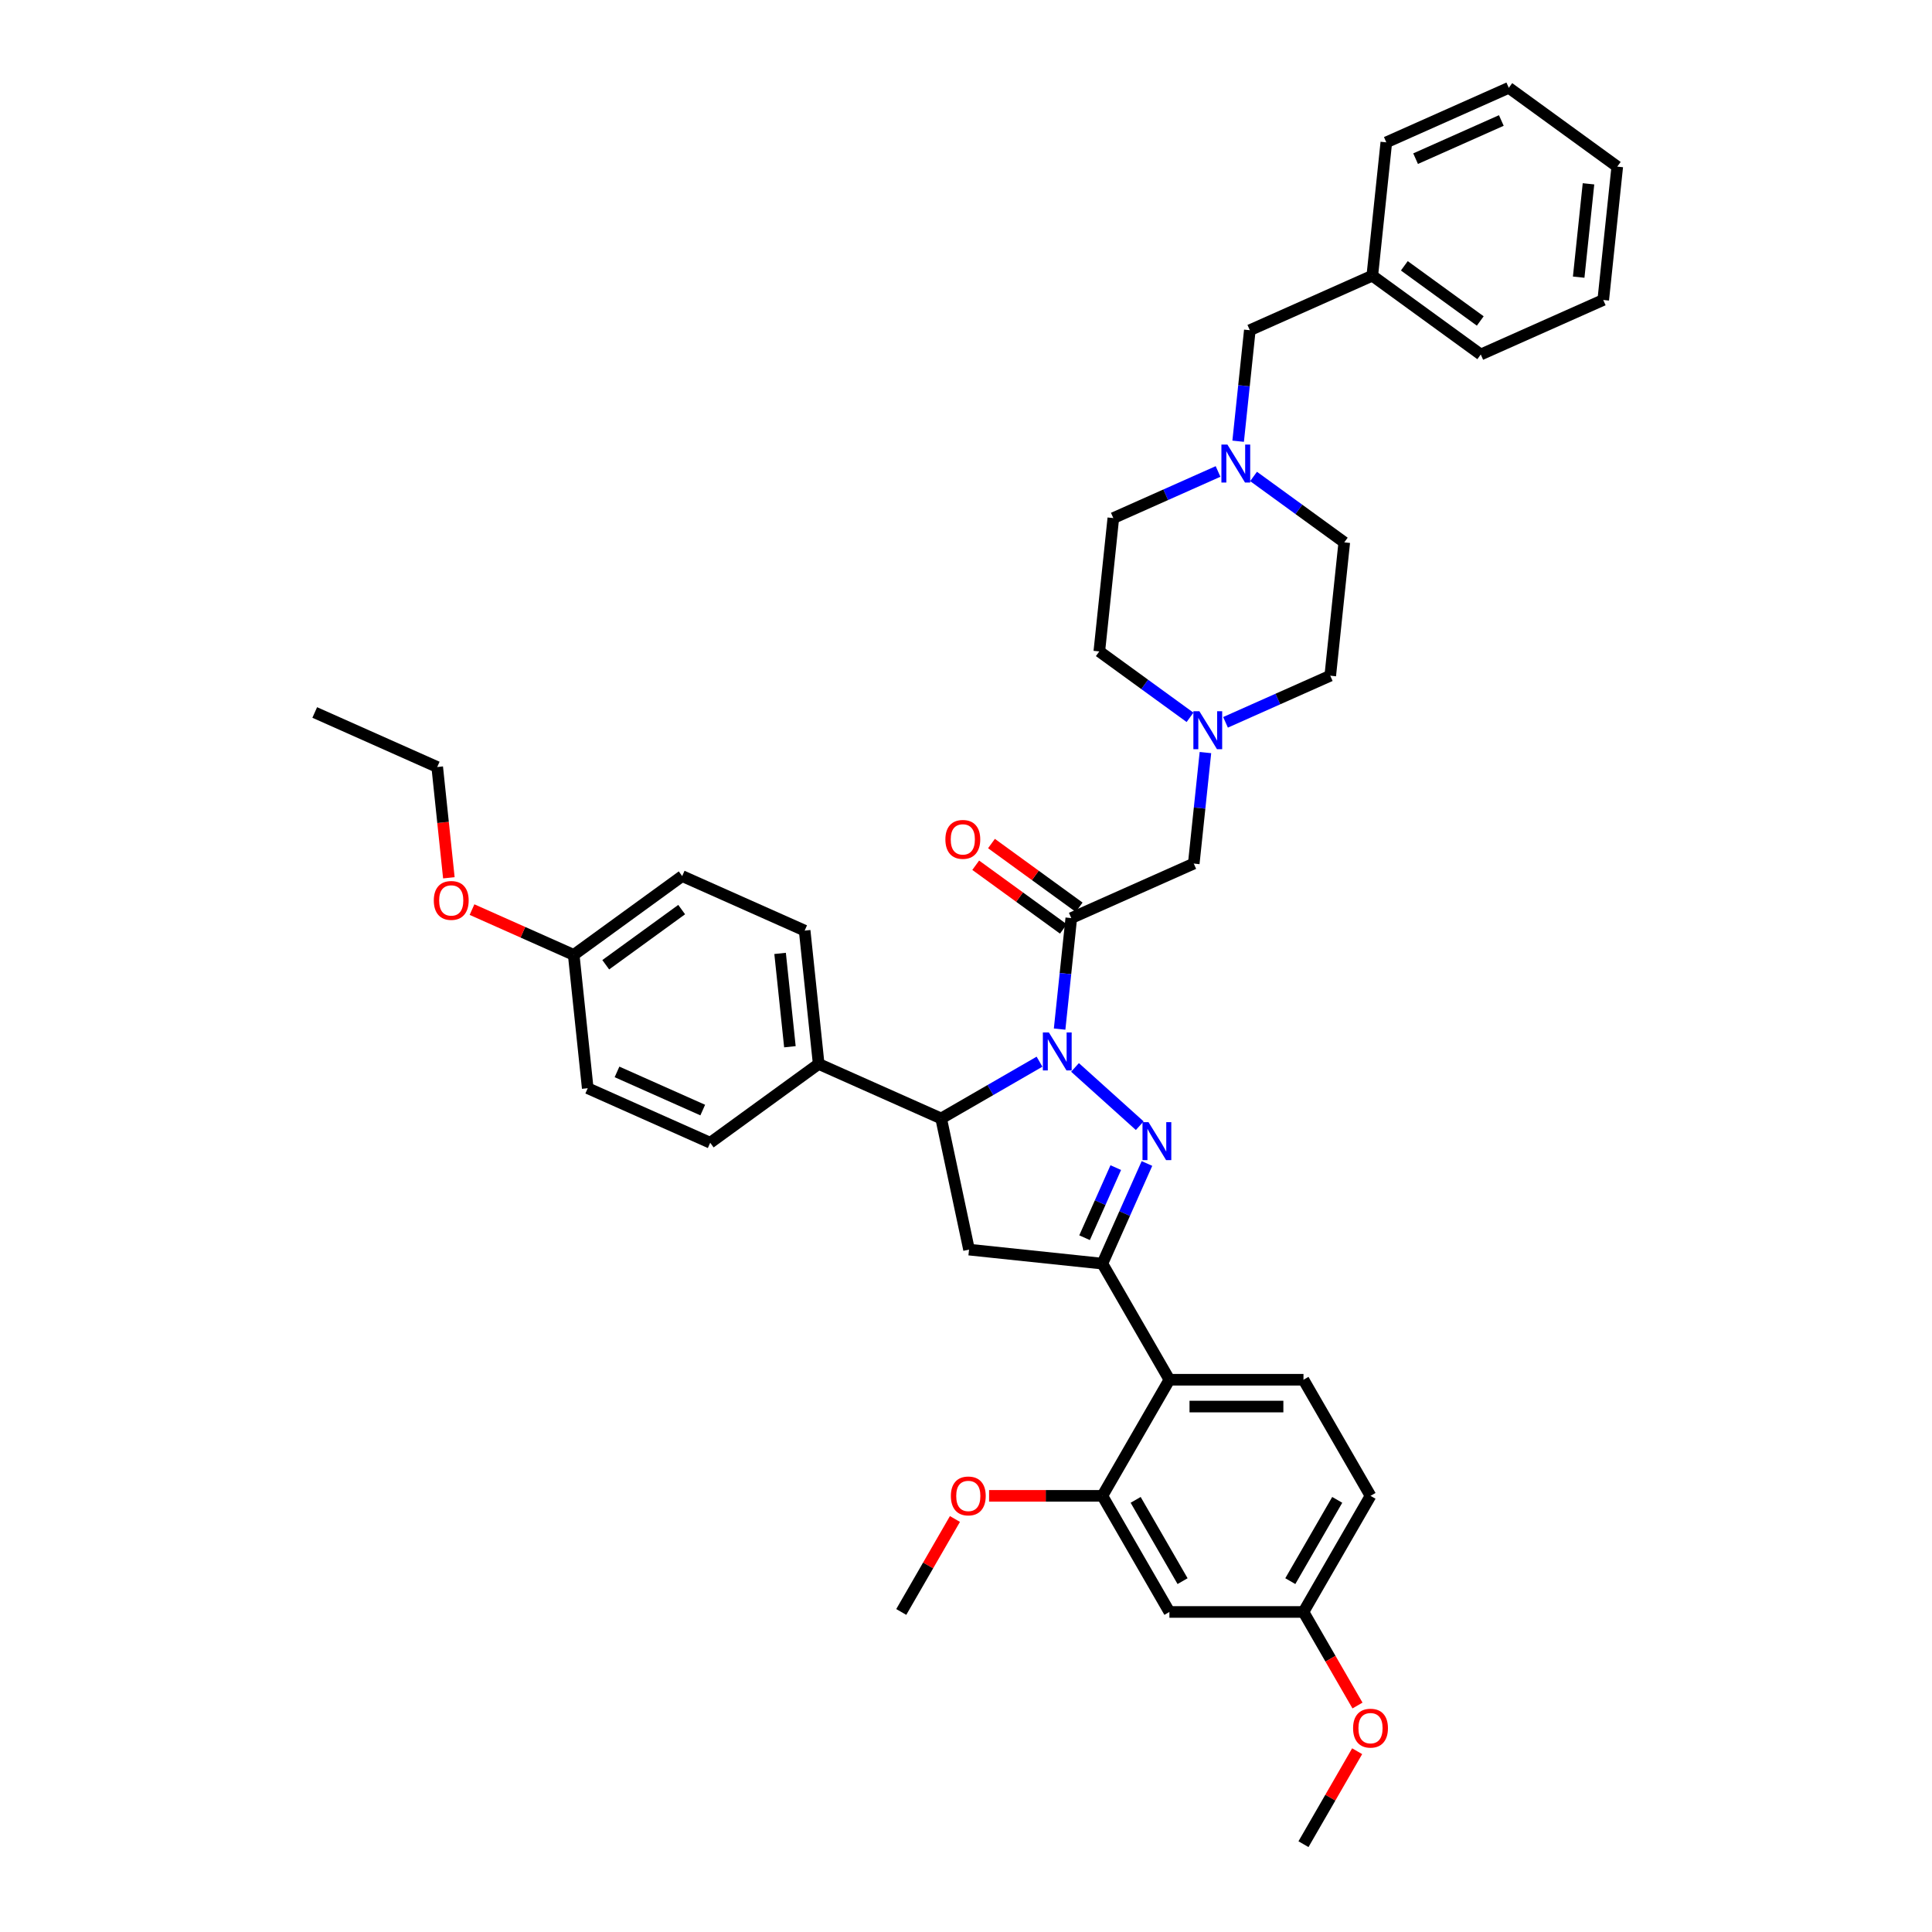 <?xml version='1.0' encoding='iso-8859-1'?>
<svg version='1.1' baseProfile='full'
              xmlns='http://www.w3.org/2000/svg'
                      xmlns:rdkit='http://www.rdkit.org/xml'
                      xmlns:xlink='http://www.w3.org/1999/xlink'
                  xml:space='preserve'
width='1000px' height='1000px' viewBox='0 0 1000 1000'>
<!-- END OF HEADER -->
<rect style='opacity:1.0;fill:#FFFFFF;stroke:none' width='1000' height='1000' x='0' y='0'> </rect>
<path class='bond-0' d='M 634.331,373.877 L 661.435,361.809' style='fill:none;fill-rule:evenodd;stroke:#0000FF;stroke-width:6px;stroke-linecap:butt;stroke-linejoin:miter;stroke-opacity:1' />
<path class='bond-0' d='M 661.435,361.809 L 688.539,349.742' style='fill:none;fill-rule:evenodd;stroke:#000000;stroke-width:6px;stroke-linecap:butt;stroke-linejoin:miter;stroke-opacity:1' />
<path class='bond-1' d='M 623.928,389.529 L 620.909,418.256' style='fill:none;fill-rule:evenodd;stroke:#0000FF;stroke-width:6px;stroke-linecap:butt;stroke-linejoin:miter;stroke-opacity:1' />
<path class='bond-1' d='M 620.909,418.256 L 617.889,446.983' style='fill:none;fill-rule:evenodd;stroke:#000000;stroke-width:6px;stroke-linecap:butt;stroke-linejoin:miter;stroke-opacity:1' />
<path class='bond-2' d='M 615.955,371.292 L 592.478,354.235' style='fill:none;fill-rule:evenodd;stroke:#0000FF;stroke-width:6px;stroke-linecap:butt;stroke-linejoin:miter;stroke-opacity:1' />
<path class='bond-2' d='M 592.478,354.235 L 569.001,337.178' style='fill:none;fill-rule:evenodd;stroke:#000000;stroke-width:6px;stroke-linecap:butt;stroke-linejoin:miter;stroke-opacity:1' />
<path class='bond-3' d='M 617.889,446.983 L 554.493,475.208' style='fill:none;fill-rule:evenodd;stroke:#000000;stroke-width:6px;stroke-linecap:butt;stroke-linejoin:miter;stroke-opacity:1' />
<path class='bond-4' d='M 558.572,469.594 L 535.879,453.107' style='fill:none;fill-rule:evenodd;stroke:#000000;stroke-width:6px;stroke-linecap:butt;stroke-linejoin:miter;stroke-opacity:1' />
<path class='bond-4' d='M 535.879,453.107 L 513.186,436.619' style='fill:none;fill-rule:evenodd;stroke:#FF0000;stroke-width:6px;stroke-linecap:butt;stroke-linejoin:miter;stroke-opacity:1' />
<path class='bond-4' d='M 550.414,480.822 L 527.721,464.335' style='fill:none;fill-rule:evenodd;stroke:#000000;stroke-width:6px;stroke-linecap:butt;stroke-linejoin:miter;stroke-opacity:1' />
<path class='bond-4' d='M 527.721,464.335 L 505.028,447.848' style='fill:none;fill-rule:evenodd;stroke:#FF0000;stroke-width:6px;stroke-linecap:butt;stroke-linejoin:miter;stroke-opacity:1' />
<path class='bond-5' d='M 554.493,475.208 L 551.474,503.935' style='fill:none;fill-rule:evenodd;stroke:#000000;stroke-width:6px;stroke-linecap:butt;stroke-linejoin:miter;stroke-opacity:1' />
<path class='bond-5' d='M 551.474,503.935 L 548.455,532.662' style='fill:none;fill-rule:evenodd;stroke:#0000FF;stroke-width:6px;stroke-linecap:butt;stroke-linejoin:miter;stroke-opacity:1' />
<path class='bond-6' d='M 640.866,228.375 L 643.885,199.648' style='fill:none;fill-rule:evenodd;stroke:#0000FF;stroke-width:6px;stroke-linecap:butt;stroke-linejoin:miter;stroke-opacity:1' />
<path class='bond-6' d='M 643.885,199.648 L 646.904,170.921' style='fill:none;fill-rule:evenodd;stroke:#000000;stroke-width:6px;stroke-linecap:butt;stroke-linejoin:miter;stroke-opacity:1' />
<path class='bond-7' d='M 630.463,244.027 L 603.359,256.095' style='fill:none;fill-rule:evenodd;stroke:#0000FF;stroke-width:6px;stroke-linecap:butt;stroke-linejoin:miter;stroke-opacity:1' />
<path class='bond-7' d='M 603.359,256.095 L 576.255,268.162' style='fill:none;fill-rule:evenodd;stroke:#000000;stroke-width:6px;stroke-linecap:butt;stroke-linejoin:miter;stroke-opacity:1' />
<path class='bond-8' d='M 648.839,246.612 L 672.316,263.669' style='fill:none;fill-rule:evenodd;stroke:#0000FF;stroke-width:6px;stroke-linecap:butt;stroke-linejoin:miter;stroke-opacity:1' />
<path class='bond-8' d='M 672.316,263.669 L 695.793,280.726' style='fill:none;fill-rule:evenodd;stroke:#000000;stroke-width:6px;stroke-linecap:butt;stroke-linejoin:miter;stroke-opacity:1' />
<path class='bond-9' d='M 646.904,170.921 L 710.3,142.696' style='fill:none;fill-rule:evenodd;stroke:#000000;stroke-width:6px;stroke-linecap:butt;stroke-linejoin:miter;stroke-opacity:1' />
<path class='bond-10' d='M 556.427,552.496 L 589.932,582.664' style='fill:none;fill-rule:evenodd;stroke:#0000FF;stroke-width:6px;stroke-linecap:butt;stroke-linejoin:miter;stroke-opacity:1' />
<path class='bond-11' d='M 538.052,549.528 L 512.596,564.225' style='fill:none;fill-rule:evenodd;stroke:#0000FF;stroke-width:6px;stroke-linecap:butt;stroke-linejoin:miter;stroke-opacity:1' />
<path class='bond-11' d='M 512.596,564.225 L 487.141,578.921' style='fill:none;fill-rule:evenodd;stroke:#000000;stroke-width:6px;stroke-linecap:butt;stroke-linejoin:miter;stroke-opacity:1' />
<path class='bond-12' d='M 593.663,602.22 L 582.124,628.137' style='fill:none;fill-rule:evenodd;stroke:#0000FF;stroke-width:6px;stroke-linecap:butt;stroke-linejoin:miter;stroke-opacity:1' />
<path class='bond-12' d='M 582.124,628.137 L 570.585,654.054' style='fill:none;fill-rule:evenodd;stroke:#000000;stroke-width:6px;stroke-linecap:butt;stroke-linejoin:miter;stroke-opacity:1' />
<path class='bond-12' d='M 577.522,604.35 L 569.445,622.492' style='fill:none;fill-rule:evenodd;stroke:#0000FF;stroke-width:6px;stroke-linecap:butt;stroke-linejoin:miter;stroke-opacity:1' />
<path class='bond-12' d='M 569.445,622.492 L 561.367,640.634' style='fill:none;fill-rule:evenodd;stroke:#000000;stroke-width:6px;stroke-linecap:butt;stroke-linejoin:miter;stroke-opacity:1' />
<path class='bond-13' d='M 570.585,654.054 L 605.282,714.152' style='fill:none;fill-rule:evenodd;stroke:#000000;stroke-width:6px;stroke-linecap:butt;stroke-linejoin:miter;stroke-opacity:1' />
<path class='bond-14' d='M 570.585,654.054 L 501.569,646.8' style='fill:none;fill-rule:evenodd;stroke:#000000;stroke-width:6px;stroke-linecap:butt;stroke-linejoin:miter;stroke-opacity:1' />
<path class='bond-15' d='M 501.569,646.8 L 487.141,578.921' style='fill:none;fill-rule:evenodd;stroke:#000000;stroke-width:6px;stroke-linecap:butt;stroke-linejoin:miter;stroke-opacity:1' />
<path class='bond-16' d='M 487.141,578.921 L 423.745,550.696' style='fill:none;fill-rule:evenodd;stroke:#000000;stroke-width:6px;stroke-linecap:butt;stroke-linejoin:miter;stroke-opacity:1' />
<path class='bond-17' d='M 709.376,774.251 L 674.678,834.349' style='fill:none;fill-rule:evenodd;stroke:#000000;stroke-width:6px;stroke-linecap:butt;stroke-linejoin:miter;stroke-opacity:1' />
<path class='bond-17' d='M 692.151,776.326 L 667.863,818.395' style='fill:none;fill-rule:evenodd;stroke:#000000;stroke-width:6px;stroke-linecap:butt;stroke-linejoin:miter;stroke-opacity:1' />
<path class='bond-18' d='M 709.376,774.251 L 674.678,714.152' style='fill:none;fill-rule:evenodd;stroke:#000000;stroke-width:6px;stroke-linecap:butt;stroke-linejoin:miter;stroke-opacity:1' />
<path class='bond-19' d='M 674.678,834.349 L 605.282,834.349' style='fill:none;fill-rule:evenodd;stroke:#000000;stroke-width:6px;stroke-linecap:butt;stroke-linejoin:miter;stroke-opacity:1' />
<path class='bond-20' d='M 674.678,834.349 L 688.657,858.562' style='fill:none;fill-rule:evenodd;stroke:#000000;stroke-width:6px;stroke-linecap:butt;stroke-linejoin:miter;stroke-opacity:1' />
<path class='bond-20' d='M 688.657,858.562 L 702.637,882.775' style='fill:none;fill-rule:evenodd;stroke:#FF0000;stroke-width:6px;stroke-linecap:butt;stroke-linejoin:miter;stroke-opacity:1' />
<path class='bond-21' d='M 423.745,550.696 L 367.603,591.485' style='fill:none;fill-rule:evenodd;stroke:#000000;stroke-width:6px;stroke-linecap:butt;stroke-linejoin:miter;stroke-opacity:1' />
<path class='bond-22' d='M 423.745,550.696 L 416.491,481.68' style='fill:none;fill-rule:evenodd;stroke:#000000;stroke-width:6px;stroke-linecap:butt;stroke-linejoin:miter;stroke-opacity:1' />
<path class='bond-22' d='M 408.854,541.794 L 403.776,493.483' style='fill:none;fill-rule:evenodd;stroke:#000000;stroke-width:6px;stroke-linecap:butt;stroke-linejoin:miter;stroke-opacity:1' />
<path class='bond-23' d='M 296.953,494.244 L 353.096,453.455' style='fill:none;fill-rule:evenodd;stroke:#000000;stroke-width:6px;stroke-linecap:butt;stroke-linejoin:miter;stroke-opacity:1' />
<path class='bond-23' d='M 313.533,499.354 L 352.832,470.802' style='fill:none;fill-rule:evenodd;stroke:#000000;stroke-width:6px;stroke-linecap:butt;stroke-linejoin:miter;stroke-opacity:1' />
<path class='bond-24' d='M 296.953,494.244 L 270.634,482.526' style='fill:none;fill-rule:evenodd;stroke:#000000;stroke-width:6px;stroke-linecap:butt;stroke-linejoin:miter;stroke-opacity:1' />
<path class='bond-24' d='M 270.634,482.526 L 244.314,470.808' style='fill:none;fill-rule:evenodd;stroke:#FF0000;stroke-width:6px;stroke-linecap:butt;stroke-linejoin:miter;stroke-opacity:1' />
<path class='bond-25' d='M 296.953,494.244 L 304.207,563.26' style='fill:none;fill-rule:evenodd;stroke:#000000;stroke-width:6px;stroke-linecap:butt;stroke-linejoin:miter;stroke-opacity:1' />
<path class='bond-26' d='M 367.603,591.485 L 304.207,563.26' style='fill:none;fill-rule:evenodd;stroke:#000000;stroke-width:6px;stroke-linecap:butt;stroke-linejoin:miter;stroke-opacity:1' />
<path class='bond-26' d='M 363.739,574.572 L 319.362,554.814' style='fill:none;fill-rule:evenodd;stroke:#000000;stroke-width:6px;stroke-linecap:butt;stroke-linejoin:miter;stroke-opacity:1' />
<path class='bond-27' d='M 416.491,481.68 L 353.096,453.455' style='fill:none;fill-rule:evenodd;stroke:#000000;stroke-width:6px;stroke-linecap:butt;stroke-linejoin:miter;stroke-opacity:1' />
<path class='bond-28' d='M 232.331,454.346 L 229.317,425.675' style='fill:none;fill-rule:evenodd;stroke:#FF0000;stroke-width:6px;stroke-linecap:butt;stroke-linejoin:miter;stroke-opacity:1' />
<path class='bond-28' d='M 229.317,425.675 L 226.304,397.003' style='fill:none;fill-rule:evenodd;stroke:#000000;stroke-width:6px;stroke-linecap:butt;stroke-linejoin:miter;stroke-opacity:1' />
<path class='bond-29' d='M 226.304,397.003 L 162.908,368.778' style='fill:none;fill-rule:evenodd;stroke:#000000;stroke-width:6px;stroke-linecap:butt;stroke-linejoin:miter;stroke-opacity:1' />
<path class='bond-30' d='M 605.282,834.349 L 570.585,774.251' style='fill:none;fill-rule:evenodd;stroke:#000000;stroke-width:6px;stroke-linecap:butt;stroke-linejoin:miter;stroke-opacity:1' />
<path class='bond-30' d='M 612.097,818.395 L 587.809,776.326' style='fill:none;fill-rule:evenodd;stroke:#000000;stroke-width:6px;stroke-linecap:butt;stroke-linejoin:miter;stroke-opacity:1' />
<path class='bond-31' d='M 570.585,774.251 L 605.282,714.152' style='fill:none;fill-rule:evenodd;stroke:#000000;stroke-width:6px;stroke-linecap:butt;stroke-linejoin:miter;stroke-opacity:1' />
<path class='bond-32' d='M 570.585,774.251 L 541.265,774.251' style='fill:none;fill-rule:evenodd;stroke:#000000;stroke-width:6px;stroke-linecap:butt;stroke-linejoin:miter;stroke-opacity:1' />
<path class='bond-32' d='M 541.265,774.251 L 511.946,774.251' style='fill:none;fill-rule:evenodd;stroke:#FF0000;stroke-width:6px;stroke-linecap:butt;stroke-linejoin:miter;stroke-opacity:1' />
<path class='bond-33' d='M 605.282,714.152 L 674.678,714.152' style='fill:none;fill-rule:evenodd;stroke:#000000;stroke-width:6px;stroke-linecap:butt;stroke-linejoin:miter;stroke-opacity:1' />
<path class='bond-33' d='M 615.692,728.032 L 664.269,728.032' style='fill:none;fill-rule:evenodd;stroke:#000000;stroke-width:6px;stroke-linecap:butt;stroke-linejoin:miter;stroke-opacity:1' />
<path class='bond-34' d='M 494.274,786.228 L 480.383,810.289' style='fill:none;fill-rule:evenodd;stroke:#FF0000;stroke-width:6px;stroke-linecap:butt;stroke-linejoin:miter;stroke-opacity:1' />
<path class='bond-34' d='M 480.383,810.289 L 466.491,834.349' style='fill:none;fill-rule:evenodd;stroke:#000000;stroke-width:6px;stroke-linecap:butt;stroke-linejoin:miter;stroke-opacity:1' />
<path class='bond-35' d='M 702.46,906.425 L 688.569,930.485' style='fill:none;fill-rule:evenodd;stroke:#FF0000;stroke-width:6px;stroke-linecap:butt;stroke-linejoin:miter;stroke-opacity:1' />
<path class='bond-35' d='M 688.569,930.485 L 674.678,954.545' style='fill:none;fill-rule:evenodd;stroke:#000000;stroke-width:6px;stroke-linecap:butt;stroke-linejoin:miter;stroke-opacity:1' />
<path class='bond-36' d='M 710.3,142.696 L 766.442,183.485' style='fill:none;fill-rule:evenodd;stroke:#000000;stroke-width:6px;stroke-linecap:butt;stroke-linejoin:miter;stroke-opacity:1' />
<path class='bond-36' d='M 726.88,137.586 L 766.179,166.138' style='fill:none;fill-rule:evenodd;stroke:#000000;stroke-width:6px;stroke-linecap:butt;stroke-linejoin:miter;stroke-opacity:1' />
<path class='bond-37' d='M 710.3,142.696 L 717.554,73.68' style='fill:none;fill-rule:evenodd;stroke:#000000;stroke-width:6px;stroke-linecap:butt;stroke-linejoin:miter;stroke-opacity:1' />
<path class='bond-38' d='M 576.255,268.162 L 569.001,337.178' style='fill:none;fill-rule:evenodd;stroke:#000000;stroke-width:6px;stroke-linecap:butt;stroke-linejoin:miter;stroke-opacity:1' />
<path class='bond-39' d='M 695.793,280.726 L 688.539,349.742' style='fill:none;fill-rule:evenodd;stroke:#000000;stroke-width:6px;stroke-linecap:butt;stroke-linejoin:miter;stroke-opacity:1' />
<path class='bond-40' d='M 766.442,183.485 L 829.838,155.26' style='fill:none;fill-rule:evenodd;stroke:#000000;stroke-width:6px;stroke-linecap:butt;stroke-linejoin:miter;stroke-opacity:1' />
<path class='bond-41' d='M 717.554,73.68 L 780.95,45.455' style='fill:none;fill-rule:evenodd;stroke:#000000;stroke-width:6px;stroke-linecap:butt;stroke-linejoin:miter;stroke-opacity:1' />
<path class='bond-41' d='M 732.709,82.126 L 777.086,62.368' style='fill:none;fill-rule:evenodd;stroke:#000000;stroke-width:6px;stroke-linecap:butt;stroke-linejoin:miter;stroke-opacity:1' />
<path class='bond-42' d='M 780.95,45.455 L 837.092,86.244' style='fill:none;fill-rule:evenodd;stroke:#000000;stroke-width:6px;stroke-linecap:butt;stroke-linejoin:miter;stroke-opacity:1' />
<path class='bond-43' d='M 829.838,155.26 L 837.092,86.244' style='fill:none;fill-rule:evenodd;stroke:#000000;stroke-width:6px;stroke-linecap:butt;stroke-linejoin:miter;stroke-opacity:1' />
<path class='bond-43' d='M 817.123,143.456 L 822.201,95.146' style='fill:none;fill-rule:evenodd;stroke:#000000;stroke-width:6px;stroke-linecap:butt;stroke-linejoin:miter;stroke-opacity:1' />
<path  class='atom-0' d='M 620.799 368.141
L 627.239 378.55
Q 627.877 379.577, 628.904 381.437
Q 629.931 383.297, 629.987 383.408
L 629.987 368.141
L 632.596 368.141
L 632.596 387.794
L 629.904 387.794
L 622.992 376.413
Q 622.187 375.08, 621.326 373.554
Q 620.494 372.027, 620.244 371.555
L 620.244 387.794
L 617.69 387.794
L 617.69 368.141
L 620.799 368.141
' fill='#0000FF'/>
<path  class='atom-3' d='M 635.306 230.11
L 641.746 240.52
Q 642.385 241.547, 643.412 243.406
Q 644.439 245.266, 644.494 245.377
L 644.494 230.11
L 647.104 230.11
L 647.104 249.763
L 644.411 249.763
L 637.499 238.382
Q 636.694 237.05, 635.834 235.523
Q 635.001 233.996, 634.751 233.524
L 634.751 249.763
L 632.198 249.763
L 632.198 230.11
L 635.306 230.11
' fill='#0000FF'/>
<path  class='atom-4' d='M 489.33 434.474
Q 489.33 429.755, 491.661 427.118
Q 493.993 424.481, 498.351 424.481
Q 502.709 424.481, 505.041 427.118
Q 507.373 429.755, 507.373 434.474
Q 507.373 439.249, 505.013 441.969
Q 502.654 444.661, 498.351 444.661
Q 494.021 444.661, 491.661 441.969
Q 489.33 439.276, 489.33 434.474
M 498.351 442.441
Q 501.349 442.441, 502.959 440.442
Q 504.597 438.416, 504.597 434.474
Q 504.597 430.616, 502.959 428.673
Q 501.349 426.702, 498.351 426.702
Q 495.353 426.702, 493.716 428.645
Q 492.106 430.588, 492.106 434.474
Q 492.106 438.444, 493.716 440.442
Q 495.353 442.441, 498.351 442.441
' fill='#FF0000'/>
<path  class='atom-6' d='M 542.895 534.397
L 549.335 544.807
Q 549.974 545.834, 551.001 547.693
Q 552.028 549.553, 552.083 549.664
L 552.083 534.397
L 554.693 534.397
L 554.693 554.05
L 552 554.05
L 545.088 542.669
Q 544.283 541.337, 543.423 539.81
Q 542.59 538.283, 542.34 537.811
L 542.34 554.05
L 539.786 554.05
L 539.786 534.397
L 542.895 534.397
' fill='#0000FF'/>
<path  class='atom-7' d='M 594.466 580.832
L 600.906 591.241
Q 601.545 592.268, 602.572 594.128
Q 603.599 595.988, 603.654 596.099
L 603.654 580.832
L 606.263 580.832
L 606.263 600.485
L 603.571 600.485
L 596.659 589.104
Q 595.854 587.771, 594.994 586.245
Q 594.161 584.718, 593.911 584.246
L 593.911 600.485
L 591.357 600.485
L 591.357 580.832
L 594.466 580.832
' fill='#0000FF'/>
<path  class='atom-19' d='M 224.536 466.074
Q 224.536 461.355, 226.868 458.718
Q 229.199 456.081, 233.558 456.081
Q 237.916 456.081, 240.247 458.718
Q 242.579 461.355, 242.579 466.074
Q 242.579 470.849, 240.219 473.569
Q 237.86 476.261, 233.558 476.261
Q 229.227 476.261, 226.868 473.569
Q 224.536 470.876, 224.536 466.074
M 233.558 474.041
Q 236.555 474.041, 238.165 472.042
Q 239.803 470.016, 239.803 466.074
Q 239.803 462.216, 238.165 460.273
Q 236.555 458.302, 233.558 458.302
Q 230.56 458.302, 228.922 460.245
Q 227.312 462.188, 227.312 466.074
Q 227.312 470.044, 228.922 472.042
Q 230.56 474.041, 233.558 474.041
' fill='#FF0000'/>
<path  class='atom-26' d='M 492.168 774.306
Q 492.168 769.587, 494.499 766.95
Q 496.831 764.313, 501.189 764.313
Q 505.547 764.313, 507.879 766.95
Q 510.211 769.587, 510.211 774.306
Q 510.211 779.081, 507.851 781.801
Q 505.492 784.493, 501.189 784.493
Q 496.859 784.493, 494.499 781.801
Q 492.168 779.108, 492.168 774.306
M 501.189 782.273
Q 504.187 782.273, 505.797 780.274
Q 507.435 778.248, 507.435 774.306
Q 507.435 770.448, 505.797 768.505
Q 504.187 766.534, 501.189 766.534
Q 498.191 766.534, 496.554 768.477
Q 494.944 770.42, 494.944 774.306
Q 494.944 778.276, 496.554 780.274
Q 498.191 782.273, 501.189 782.273
' fill='#FF0000'/>
<path  class='atom-28' d='M 700.354 894.503
Q 700.354 889.784, 702.686 887.147
Q 705.018 884.51, 709.376 884.51
Q 713.734 884.51, 716.065 887.147
Q 718.397 889.784, 718.397 894.503
Q 718.397 899.277, 716.038 901.997
Q 713.678 904.69, 709.376 904.69
Q 705.045 904.69, 702.686 901.997
Q 700.354 899.305, 700.354 894.503
M 709.376 902.469
Q 712.374 902.469, 713.984 900.471
Q 715.621 898.444, 715.621 894.503
Q 715.621 890.644, 713.984 888.701
Q 712.374 886.73, 709.376 886.73
Q 706.378 886.73, 704.74 888.673
Q 703.13 890.617, 703.13 894.503
Q 703.13 898.472, 704.74 900.471
Q 706.378 902.469, 709.376 902.469
' fill='#FF0000'/>
</svg>

